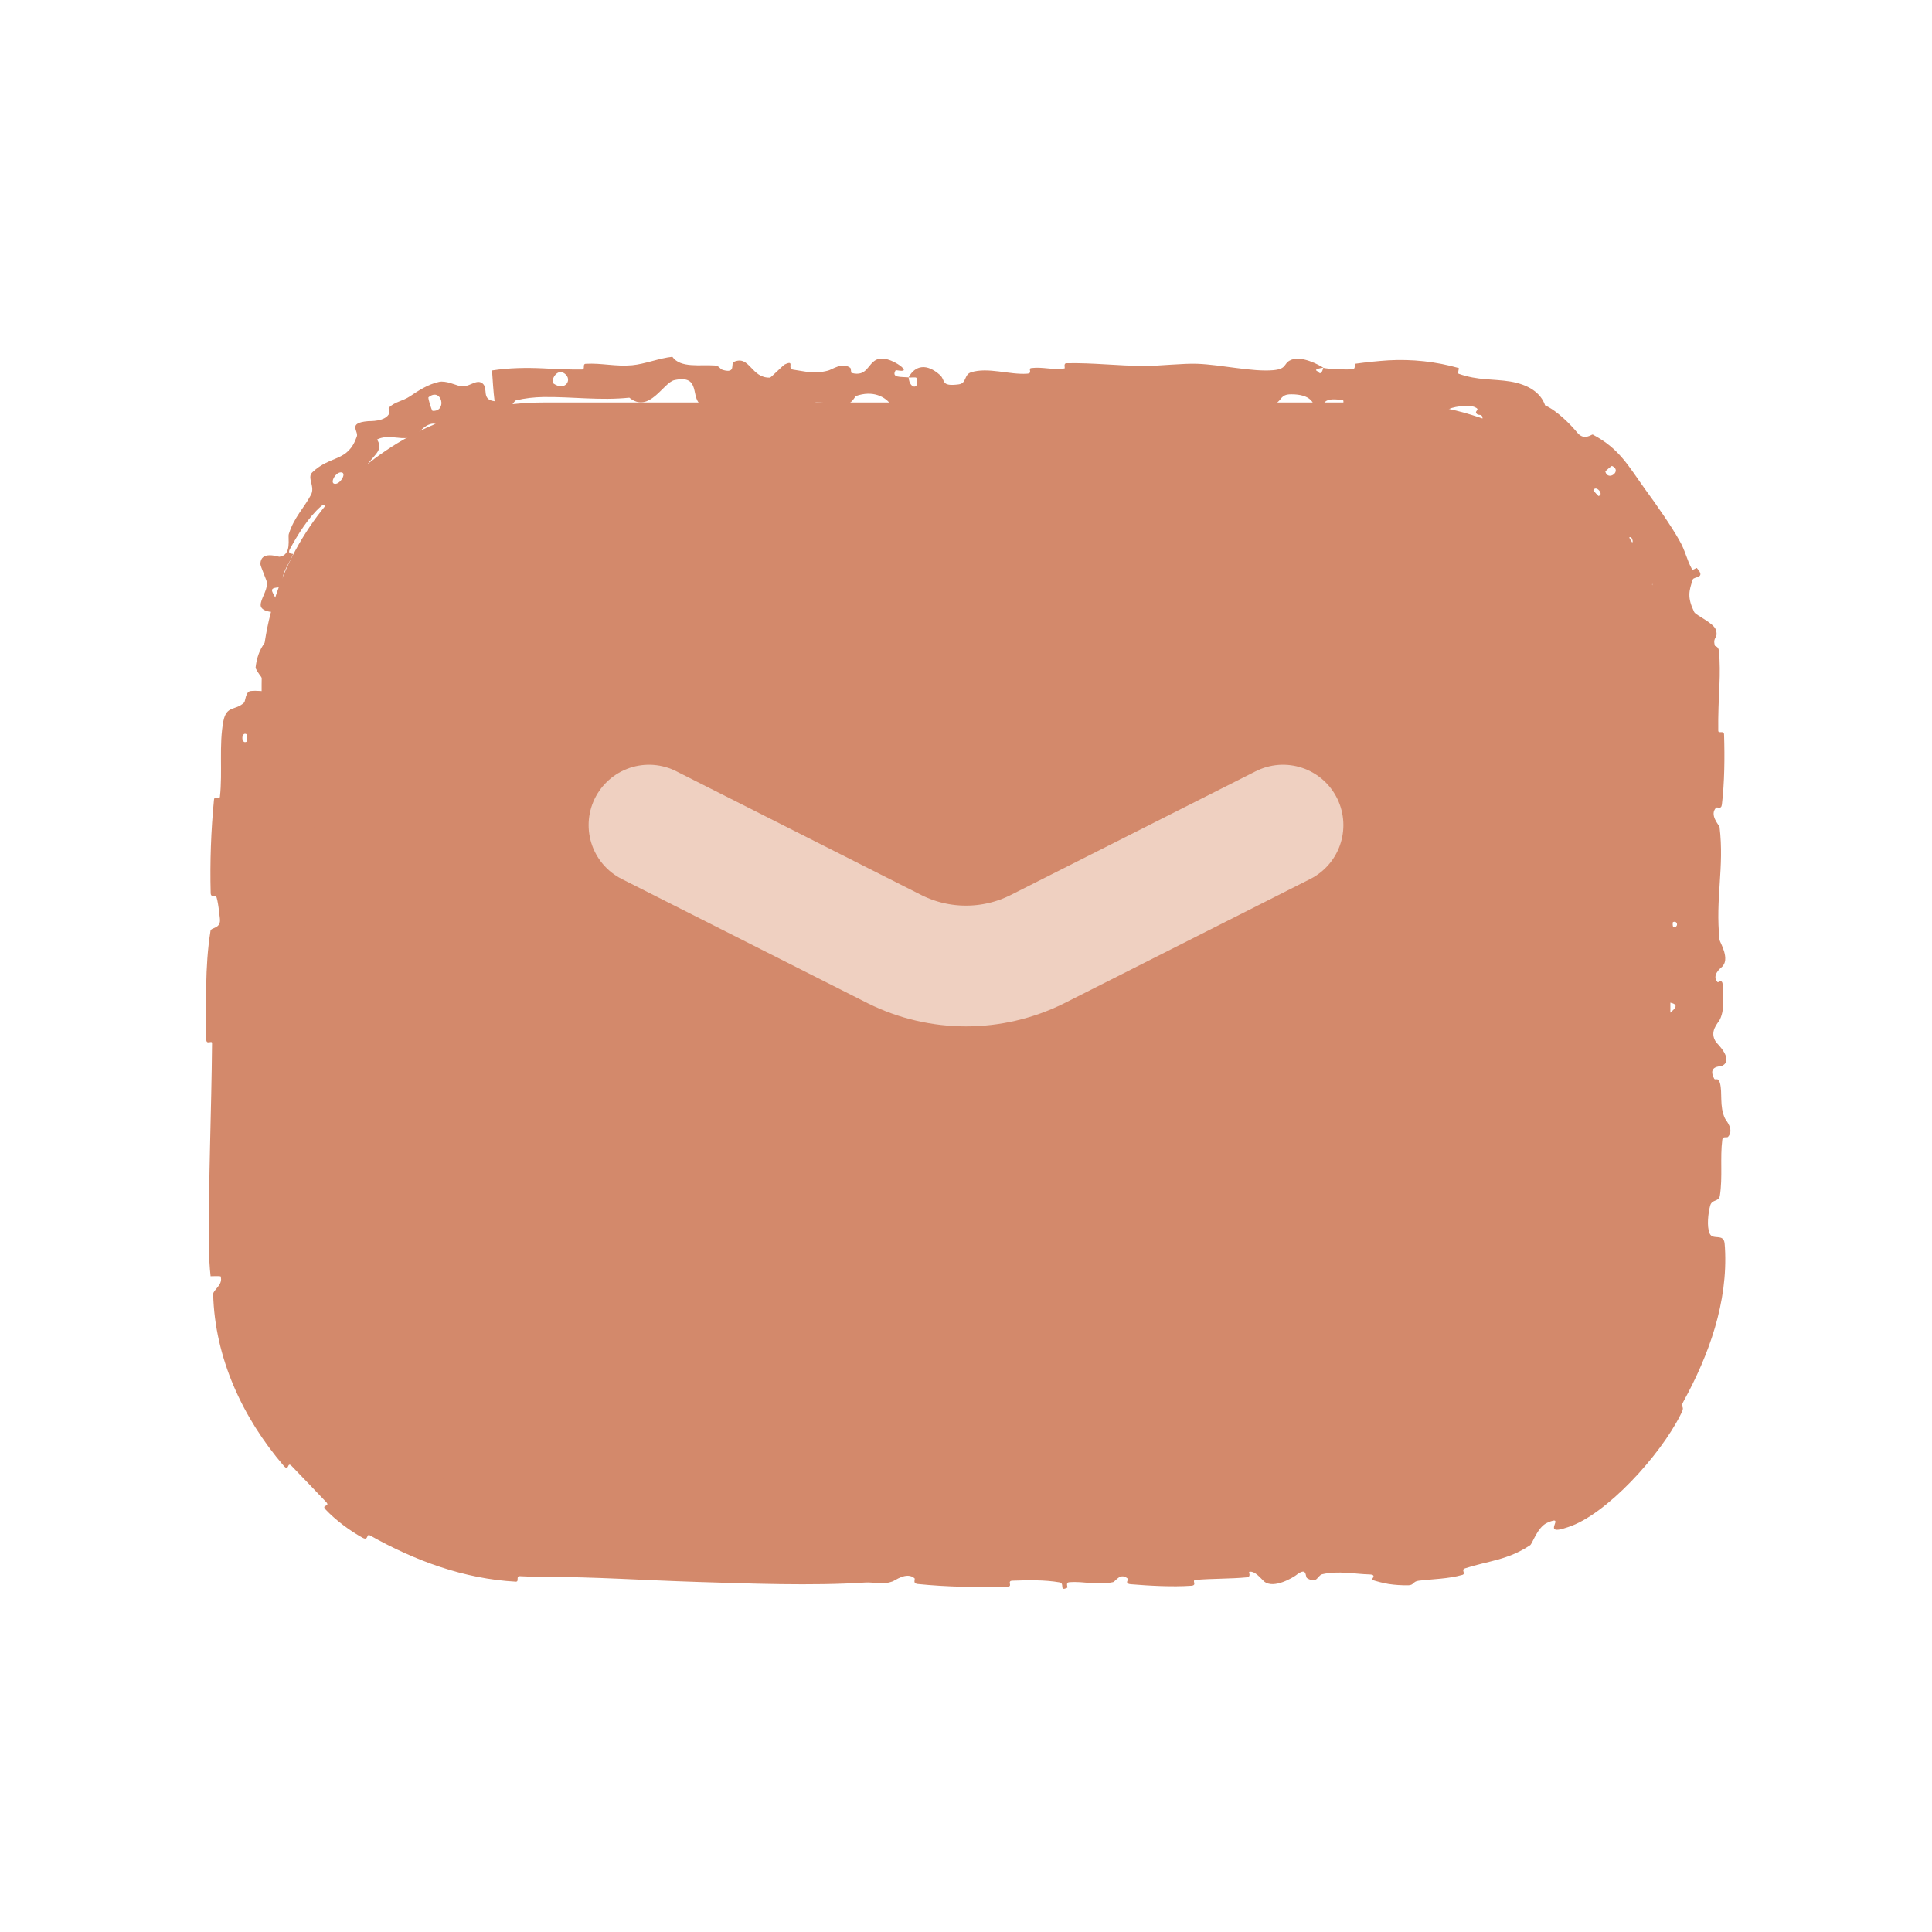 <svg width="24" height="24" viewBox="0 0 24 24" fill="none" xmlns="http://www.w3.org/2000/svg">
<path fill-rule="evenodd" clip-rule="evenodd" d="M3.25 8.5V15.5C3.25 17.433 4.817 19 6.75 19H17.25C19.183 19 20.75 17.433 20.75 15.5V8.5C20.75 6.567 19.183 5 17.25 5H6.75C4.817 5 3.25 6.567 3.25 8.5Z" fill="#D3896B"/>
<path d="M3.992 9.043C4.012 9.362 3.991 9.781 3.962 10.099C3.953 10.199 3.914 10.148 3.906 10.217C3.89 10.352 3.91 10.477 3.891 10.61C3.885 10.654 3.822 10.599 3.817 10.646C3.789 10.899 3.805 11.139 3.792 11.395C3.726 12.659 3.702 13.902 3.673 15.181C3.671 15.283 3.666 15.39 3.66 15.5C3.64 15.806 3.664 16.147 3.771 16.424C3.787 16.466 3.832 16.423 3.839 16.43C3.946 16.533 3.827 16.527 3.844 16.615C3.912 16.964 4.121 17.318 4.362 17.561C4.465 17.663 4.449 17.482 4.501 17.629C4.505 17.64 4.437 17.653 4.46 17.686C4.512 17.763 4.646 17.873 4.697 17.921C4.795 18.015 4.814 18.029 4.918 18.104C5.06 18.207 5.229 18.339 5.407 18.407C5.445 18.421 5.422 18.344 5.484 18.361C5.545 18.378 5.699 18.443 5.748 18.473C5.797 18.505 5.76 18.542 5.766 18.555C5.82 18.671 6.048 18.598 6.072 18.598C6.312 18.621 6.53 18.649 6.75 18.662C6.971 18.673 7.188 18.689 7.416 18.689C7.777 18.689 8.164 18.665 8.508 18.668C8.919 18.672 9.266 18.705 9.665 18.699C9.707 18.699 9.657 18.628 9.709 18.627C10.254 18.619 10.796 18.627 11.34 18.675C11.394 18.679 11.324 18.741 11.378 18.75C11.712 18.801 12.239 18.924 12.437 18.653C12.663 18.664 12.937 18.675 13.139 18.729C13.269 18.764 13.142 18.832 13.302 18.803C13.338 18.797 13.291 18.738 13.346 18.732C13.573 18.711 13.822 18.73 14.048 18.699C14.093 18.693 14.081 18.64 14.094 18.63C14.203 18.553 14.385 18.681 14.424 18.69C14.726 18.759 14.946 18.732 15.227 18.734C15.293 18.734 15.215 18.663 15.278 18.661C15.604 18.651 15.941 18.657 16.259 18.688C16.33 18.696 16.265 18.756 16.299 18.763C16.448 18.791 16.481 18.676 16.625 18.701C16.655 18.706 16.638 18.758 16.643 18.764C16.729 18.854 16.804 18.727 16.826 18.724C16.989 18.701 17.118 18.737 17.25 18.767C17.34 18.788 17.433 18.804 17.54 18.787C17.57 18.782 17.497 18.722 17.58 18.712C18.136 18.639 18.7 18.442 19.185 18.15C19.26 18.104 19.239 18.181 19.247 18.183C19.379 18.203 19.347 18.064 19.365 18.043C19.515 17.874 19.742 17.789 19.724 17.573C20.247 17.017 20.477 16.253 20.524 15.5C20.536 15.3 20.555 15.101 20.581 14.901C20.583 14.888 20.646 14.911 20.649 14.886C20.684 14.578 20.586 14.637 20.467 14.433C20.437 14.381 20.581 14.225 20.592 14.211C20.631 14.161 20.724 14.213 20.732 14.196C20.791 14.056 20.482 14.079 20.482 13.891C20.482 13.885 20.539 13.91 20.545 13.894C20.562 13.845 20.54 13.796 20.559 13.748C20.605 13.638 20.755 13.599 20.668 13.431C20.656 13.41 20.481 13.442 20.489 13.274C20.493 13.207 20.489 12.91 20.501 12.827C20.512 12.744 20.569 12.801 20.571 12.795C20.646 12.571 20.677 12.656 20.788 12.544C20.898 12.432 20.635 12.463 20.606 12.417C20.576 12.371 20.638 12.207 20.659 12.167C20.681 12.127 20.717 12.177 20.729 12.141C20.808 11.903 20.598 12.037 20.557 11.958C20.458 11.774 20.653 11.63 20.672 11.461C20.677 11.415 20.633 11.453 20.628 11.412C20.613 11.251 20.674 11.153 20.618 10.97C20.609 10.94 20.491 10.792 20.577 10.696C20.59 10.682 20.638 10.721 20.649 10.652C20.666 10.549 20.676 10.364 20.66 10.254C20.648 10.172 20.568 10.266 20.593 10.163C20.604 10.118 20.651 10.202 20.668 10.117C20.685 10.031 20.683 9.813 20.681 9.731C20.679 9.648 20.619 9.693 20.614 9.686C20.591 9.646 20.562 9.487 20.562 9.473C20.558 9.14 20.579 8.819 20.599 8.5C20.621 8.158 20.589 7.809 20.466 7.479C20.447 7.43 20.397 7.483 20.393 7.475C20.312 7.318 20.519 7.395 20.528 7.254C20.413 7.318 20.41 7.239 20.346 7.129C20.315 7.076 20.282 7.128 20.276 7.125C20.17 7.077 20.23 6.98 20.241 6.956C20.279 6.868 20.17 6.853 20.193 6.794C20.214 6.733 20.327 6.779 20.262 6.672C20.204 6.667 20.147 6.806 20.083 6.739C19.854 6.484 19.488 5.965 19.257 5.798C19.038 5.627 18.954 5.594 18.82 5.502C18.571 5.344 18.627 5.473 18.449 5.443C18.27 5.42 18.425 5.241 18.416 5.187C18.407 5.133 18.363 5.17 18.34 5.135C18.316 5.1 18.395 5.091 18.322 5.058C18.248 5.023 18.016 5.052 17.98 5.097C17.902 5.19 17.971 5.314 17.788 5.242C17.777 5.238 17.823 5.186 17.78 5.173C17.611 5.123 17.431 5.097 17.25 5.085C17.07 5.074 16.889 5.064 16.712 5.044C16.663 5.039 16.707 4.974 16.678 4.97C16.38 4.928 16.486 5.038 16.323 5.159C16.359 4.997 16.269 4.898 16.042 4.898C15.905 4.897 15.929 4.968 15.841 5.017C15.814 5.032 15.718 4.984 15.7 5.017C15.643 5.126 15.734 5.247 15.5 5.199C15.489 5.197 15.522 5.137 15.487 5.134C15.258 5.11 15.23 5.224 14.982 5.237C14.788 5.248 14.443 5.179 14.222 5.168C14.226 4.986 14.017 5.027 13.933 5.153C13.789 5.148 13.634 5.155 13.495 5.137C13.448 5.131 13.479 5.079 13.473 5.073C13.381 4.984 13.318 5.106 13.287 5.111C12.952 5.157 12.678 5.065 12.358 5.155C12.346 5.158 12.328 5.285 12.242 5.192C12.237 5.186 12.343 5.129 12.192 5.124C12.041 5.12 11.757 5.052 11.548 5.11C11.497 5.125 11.369 5.227 11.266 5.147C11.252 5.136 11.267 5.1 11.248 5.08C11.184 5.015 11.149 5.143 11.074 5.035C10.999 4.926 10.842 4.845 10.631 4.92C10.625 4.922 10.575 5.023 10.508 5.022C10.402 5.019 10.252 4.998 10.141 4.999C10.088 4.999 10.122 5.062 10.113 5.063C9.757 5.098 9.503 5.042 9.122 5.018C9.052 5.013 8.851 5.099 8.716 5.031C8.567 4.957 8.72 4.648 8.378 4.722C8.24 4.751 8.066 5.143 7.818 4.94C7.452 4.978 7.107 4.927 6.75 4.932C6.636 4.934 6.522 4.946 6.408 4.974C6.386 4.98 6.33 5.096 6.281 5.101C6.208 5.109 6.159 5.065 6.105 5.072C5.879 5.099 5.692 5.198 5.49 5.27C5.413 5.298 5.419 5.238 5.327 5.275C5.234 5.313 5.206 5.403 5.073 5.437C4.974 5.462 4.811 5.393 4.684 5.46C4.758 5.579 4.678 5.627 4.572 5.758C4.552 5.784 4.608 5.801 4.601 5.815C4.57 5.871 4.502 5.876 4.478 5.934C4.472 5.948 4.503 5.984 4.501 5.997C4.479 6.111 4.297 6.142 4.264 6.15C4.141 6.178 4.155 6.257 4.083 6.299C4.01 6.344 4.059 6.228 3.986 6.291C3.834 6.423 3.697 6.643 3.601 6.821C3.563 6.892 3.646 6.873 3.641 6.884C3.58 7.035 3.453 7.165 3.541 7.295C3.193 7.289 3.533 7.397 3.408 7.596C3.398 7.612 3.241 7.596 3.238 7.519C3.236 7.441 3.316 7.349 3.318 7.242C3.317 7.217 3.234 7.031 3.235 7.008C3.234 6.835 3.456 6.917 3.47 6.916C3.631 6.897 3.572 6.679 3.588 6.633C3.651 6.429 3.781 6.304 3.863 6.147C3.918 6.045 3.811 5.936 3.878 5.869C4.108 5.649 4.32 5.745 4.432 5.424C4.459 5.356 4.309 5.254 4.573 5.232C4.59 5.23 4.793 5.242 4.838 5.13C4.844 5.116 4.819 5.074 4.832 5.062C4.914 4.986 4.997 4.987 5.096 4.921C5.195 4.854 5.319 4.773 5.454 4.744C5.536 4.726 5.662 4.783 5.704 4.794C5.824 4.827 5.911 4.7 5.993 4.762C6.072 4.826 5.973 4.964 6.144 4.984C6.128 4.859 6.121 4.728 6.112 4.602C6.324 4.569 6.538 4.566 6.75 4.576C6.91 4.585 7.07 4.592 7.231 4.59C7.275 4.589 7.23 4.521 7.277 4.519C7.475 4.508 7.648 4.556 7.853 4.537C8.012 4.522 8.186 4.45 8.352 4.432C8.453 4.576 8.699 4.527 8.878 4.54C8.941 4.545 8.937 4.583 8.981 4.596C9.149 4.643 9.071 4.515 9.117 4.495C9.314 4.409 9.331 4.698 9.564 4.691C9.577 4.691 9.728 4.537 9.749 4.527C9.881 4.465 9.771 4.581 9.853 4.592C10.004 4.613 10.109 4.65 10.286 4.604C10.338 4.591 10.462 4.495 10.562 4.569C10.575 4.579 10.568 4.63 10.579 4.633C10.771 4.683 10.776 4.523 10.886 4.469C10.996 4.415 11.165 4.525 11.2 4.557C11.29 4.639 11.131 4.592 11.126 4.6C11.068 4.696 11.192 4.679 11.287 4.688C11.3 4.844 11.433 4.835 11.385 4.695C11.379 4.68 11.306 4.695 11.287 4.688C11.37 4.534 11.515 4.514 11.676 4.658C11.751 4.725 11.68 4.804 11.908 4.775C12.012 4.762 11.972 4.654 12.063 4.625C12.272 4.558 12.543 4.658 12.759 4.642C12.837 4.637 12.761 4.577 12.814 4.572C12.956 4.555 13.081 4.6 13.223 4.577C13.236 4.575 13.205 4.513 13.249 4.512C13.585 4.505 13.877 4.545 14.227 4.546C14.397 4.546 14.7 4.512 14.875 4.519C15.179 4.531 15.553 4.621 15.813 4.599C15.982 4.585 15.945 4.523 16.017 4.481C16.157 4.399 16.405 4.545 16.439 4.568C16.44 4.569 16.294 4.583 16.372 4.615C16.417 4.681 16.437 4.568 16.439 4.568C16.461 4.583 16.752 4.597 16.81 4.585C16.841 4.578 16.823 4.52 16.84 4.518C16.976 4.499 17.113 4.485 17.25 4.476C17.541 4.46 17.837 4.491 18.121 4.572C18.128 4.575 18.103 4.637 18.12 4.643C18.364 4.729 18.543 4.704 18.765 4.74C18.985 4.778 19.139 4.876 19.194 5.036C19.343 5.102 19.51 5.273 19.595 5.376C19.68 5.479 19.773 5.393 19.785 5.398C20.121 5.575 20.226 5.787 20.448 6.094C20.556 6.24 20.763 6.536 20.86 6.71C20.939 6.846 20.949 6.944 21.019 7.072C21.028 7.089 21.074 7.051 21.078 7.056C21.199 7.187 21.04 7.159 21.028 7.199C20.981 7.341 20.957 7.419 21.046 7.603C21.066 7.644 21.29 7.738 21.316 7.826C21.348 7.938 21.271 7.905 21.303 8.021C21.306 8.031 21.35 8.024 21.355 8.098C21.365 8.228 21.366 8.363 21.36 8.5C21.351 8.692 21.342 8.887 21.345 9.077C21.346 9.119 21.416 9.066 21.417 9.126C21.426 9.408 21.423 9.718 21.39 9.994C21.382 10.062 21.333 10.019 21.318 10.034C21.23 10.124 21.358 10.252 21.361 10.273C21.422 10.777 21.306 11.163 21.361 11.677C21.365 11.705 21.502 11.921 21.384 12.017C21.377 12.023 21.256 12.118 21.338 12.202C21.343 12.207 21.405 12.148 21.399 12.252C21.393 12.355 21.434 12.521 21.366 12.663C21.345 12.708 21.224 12.815 21.32 12.949C21.327 12.958 21.544 13.165 21.394 13.239C21.37 13.251 21.211 13.238 21.293 13.398C21.308 13.429 21.343 13.373 21.366 13.454C21.399 13.577 21.357 13.741 21.428 13.893C21.44 13.919 21.547 14.032 21.466 14.123C21.453 14.137 21.4 14.11 21.395 14.158C21.366 14.384 21.401 14.622 21.365 14.853C21.352 14.934 21.267 14.893 21.244 14.978C21.221 15.063 21.199 15.234 21.238 15.323C21.277 15.412 21.413 15.315 21.424 15.449C21.425 15.466 21.427 15.483 21.428 15.5C21.467 16.176 21.229 16.833 20.912 17.411C20.863 17.499 20.947 17.449 20.873 17.581C20.623 18.079 19.953 18.819 19.477 18.971C19.111 19.099 19.481 18.8 19.221 18.916C19.099 18.969 19.037 19.175 19.008 19.195C18.728 19.382 18.482 19.39 18.201 19.482C18.142 19.5 18.216 19.549 18.165 19.564C17.989 19.614 17.796 19.615 17.625 19.636C17.548 19.645 17.566 19.692 17.494 19.693C17.409 19.694 17.329 19.689 17.25 19.677C17.181 19.665 17.113 19.648 17.042 19.625C17.029 19.621 17.115 19.56 17.009 19.558C16.837 19.554 16.623 19.509 16.424 19.556C16.366 19.57 16.363 19.682 16.237 19.604C16.21 19.588 16.244 19.454 16.097 19.57C16.072 19.589 15.824 19.746 15.703 19.645C15.671 19.618 15.589 19.508 15.518 19.526C15.509 19.528 15.547 19.588 15.489 19.594C15.282 19.614 15.065 19.608 14.853 19.626C14.796 19.631 14.881 19.694 14.796 19.699C14.564 19.715 14.274 19.699 14.047 19.68C13.963 19.672 14.021 19.621 14.015 19.615C13.917 19.524 13.859 19.647 13.826 19.654C13.624 19.697 13.47 19.64 13.283 19.655C13.232 19.659 13.268 19.718 13.258 19.723C13.152 19.774 13.231 19.669 13.164 19.657C12.975 19.624 12.765 19.629 12.575 19.636C12.505 19.639 12.584 19.707 12.521 19.709C12.149 19.721 11.763 19.714 11.4 19.677C11.332 19.669 11.374 19.617 11.36 19.605C11.262 19.521 11.118 19.636 11.085 19.646C10.935 19.696 10.876 19.65 10.743 19.659C10.094 19.702 9.293 19.671 8.68 19.652C7.971 19.63 7.402 19.588 6.75 19.588C6.654 19.588 6.559 19.586 6.459 19.58C6.403 19.577 6.455 19.651 6.406 19.648C5.764 19.613 5.154 19.388 4.595 19.073C4.549 19.047 4.58 19.144 4.505 19.103C4.349 19.018 4.168 18.883 4.045 18.752C3.985 18.689 4.11 18.72 4.05 18.657C3.912 18.511 3.765 18.359 3.623 18.211C3.562 18.148 3.597 18.293 3.522 18.206C3.014 17.613 2.668 16.867 2.648 16.077C2.646 16.023 2.776 15.961 2.74 15.855C2.701 15.85 2.657 15.854 2.616 15.854C2.603 15.736 2.597 15.618 2.596 15.5C2.588 14.652 2.627 13.81 2.634 12.958C2.634 12.918 2.561 12.987 2.562 12.909C2.563 12.46 2.542 12.023 2.615 11.563C2.622 11.517 2.75 11.541 2.731 11.406C2.727 11.382 2.71 11.18 2.682 11.127C2.678 11.12 2.618 11.157 2.617 11.092C2.607 10.713 2.621 10.315 2.658 9.936C2.664 9.875 2.727 9.94 2.732 9.897C2.766 9.588 2.718 9.252 2.775 8.957C2.814 8.759 2.924 8.832 3.033 8.727C3.048 8.713 3.05 8.59 3.113 8.584C3.272 8.568 3.446 8.627 3.615 8.603C3.651 8.597 3.612 8.434 3.7 8.531C3.706 8.537 3.735 8.656 3.765 8.685C3.785 8.706 3.849 8.669 3.876 8.711C3.902 8.752 3.848 8.798 3.879 8.867C3.911 8.936 3.984 8.905 3.992 9.043ZM19.942 5.859C19.978 5.985 20.155 5.846 20.025 5.788C20.019 5.786 19.94 5.853 19.942 5.859ZM6.877 4.765C7.019 4.864 7.116 4.718 7.016 4.642C6.916 4.565 6.834 4.735 6.877 4.765ZM5.374 5.104C5.562 5.114 5.484 4.804 5.323 4.935C5.313 4.943 5.363 5.104 5.374 5.104ZM3.064 9.214C3.067 9.213 3.069 9.125 3.067 9.123C2.995 9.076 2.99 9.252 3.064 9.214ZM4.172 6.01C4.238 6.001 4.314 5.861 4.229 5.868C4.159 5.874 4.086 6.021 4.172 6.01ZM20.781 11.456C20.778 11.458 20.775 11.521 20.794 11.52C20.855 11.516 20.838 11.428 20.781 11.456ZM3.175 8.293C3.215 7.911 3.521 7.756 3.435 8.127C3.421 8.196 3.37 7.967 3.336 8.052C3.272 8.215 3.43 8.332 3.34 8.497C3.323 8.529 3.171 8.317 3.175 8.293C3.175 8.293 3.175 8.293 3.175 8.293ZM19.793 6.093C19.792 6.096 19.849 6.162 19.853 6.162C19.938 6.15 19.821 6.014 19.793 6.093ZM20.643 15.135C20.636 15.139 20.631 15.342 20.636 15.349C20.753 15.454 20.765 15.045 20.643 15.135ZM14.218 5.163C14.123 5.234 14.009 5.243 13.933 5.153C14.028 5.158 14.123 5.158 14.218 5.163Z" fill="#D3896B"/>
<path d="M8.062 10.25L11.117 11.793C11.674 12.069 12.326 12.069 12.883 11.793L15.938 10.25" stroke="#EFD0C1" stroke-width="1.5" stroke-linecap="round" stroke-linejoin="round"/>
</svg>
